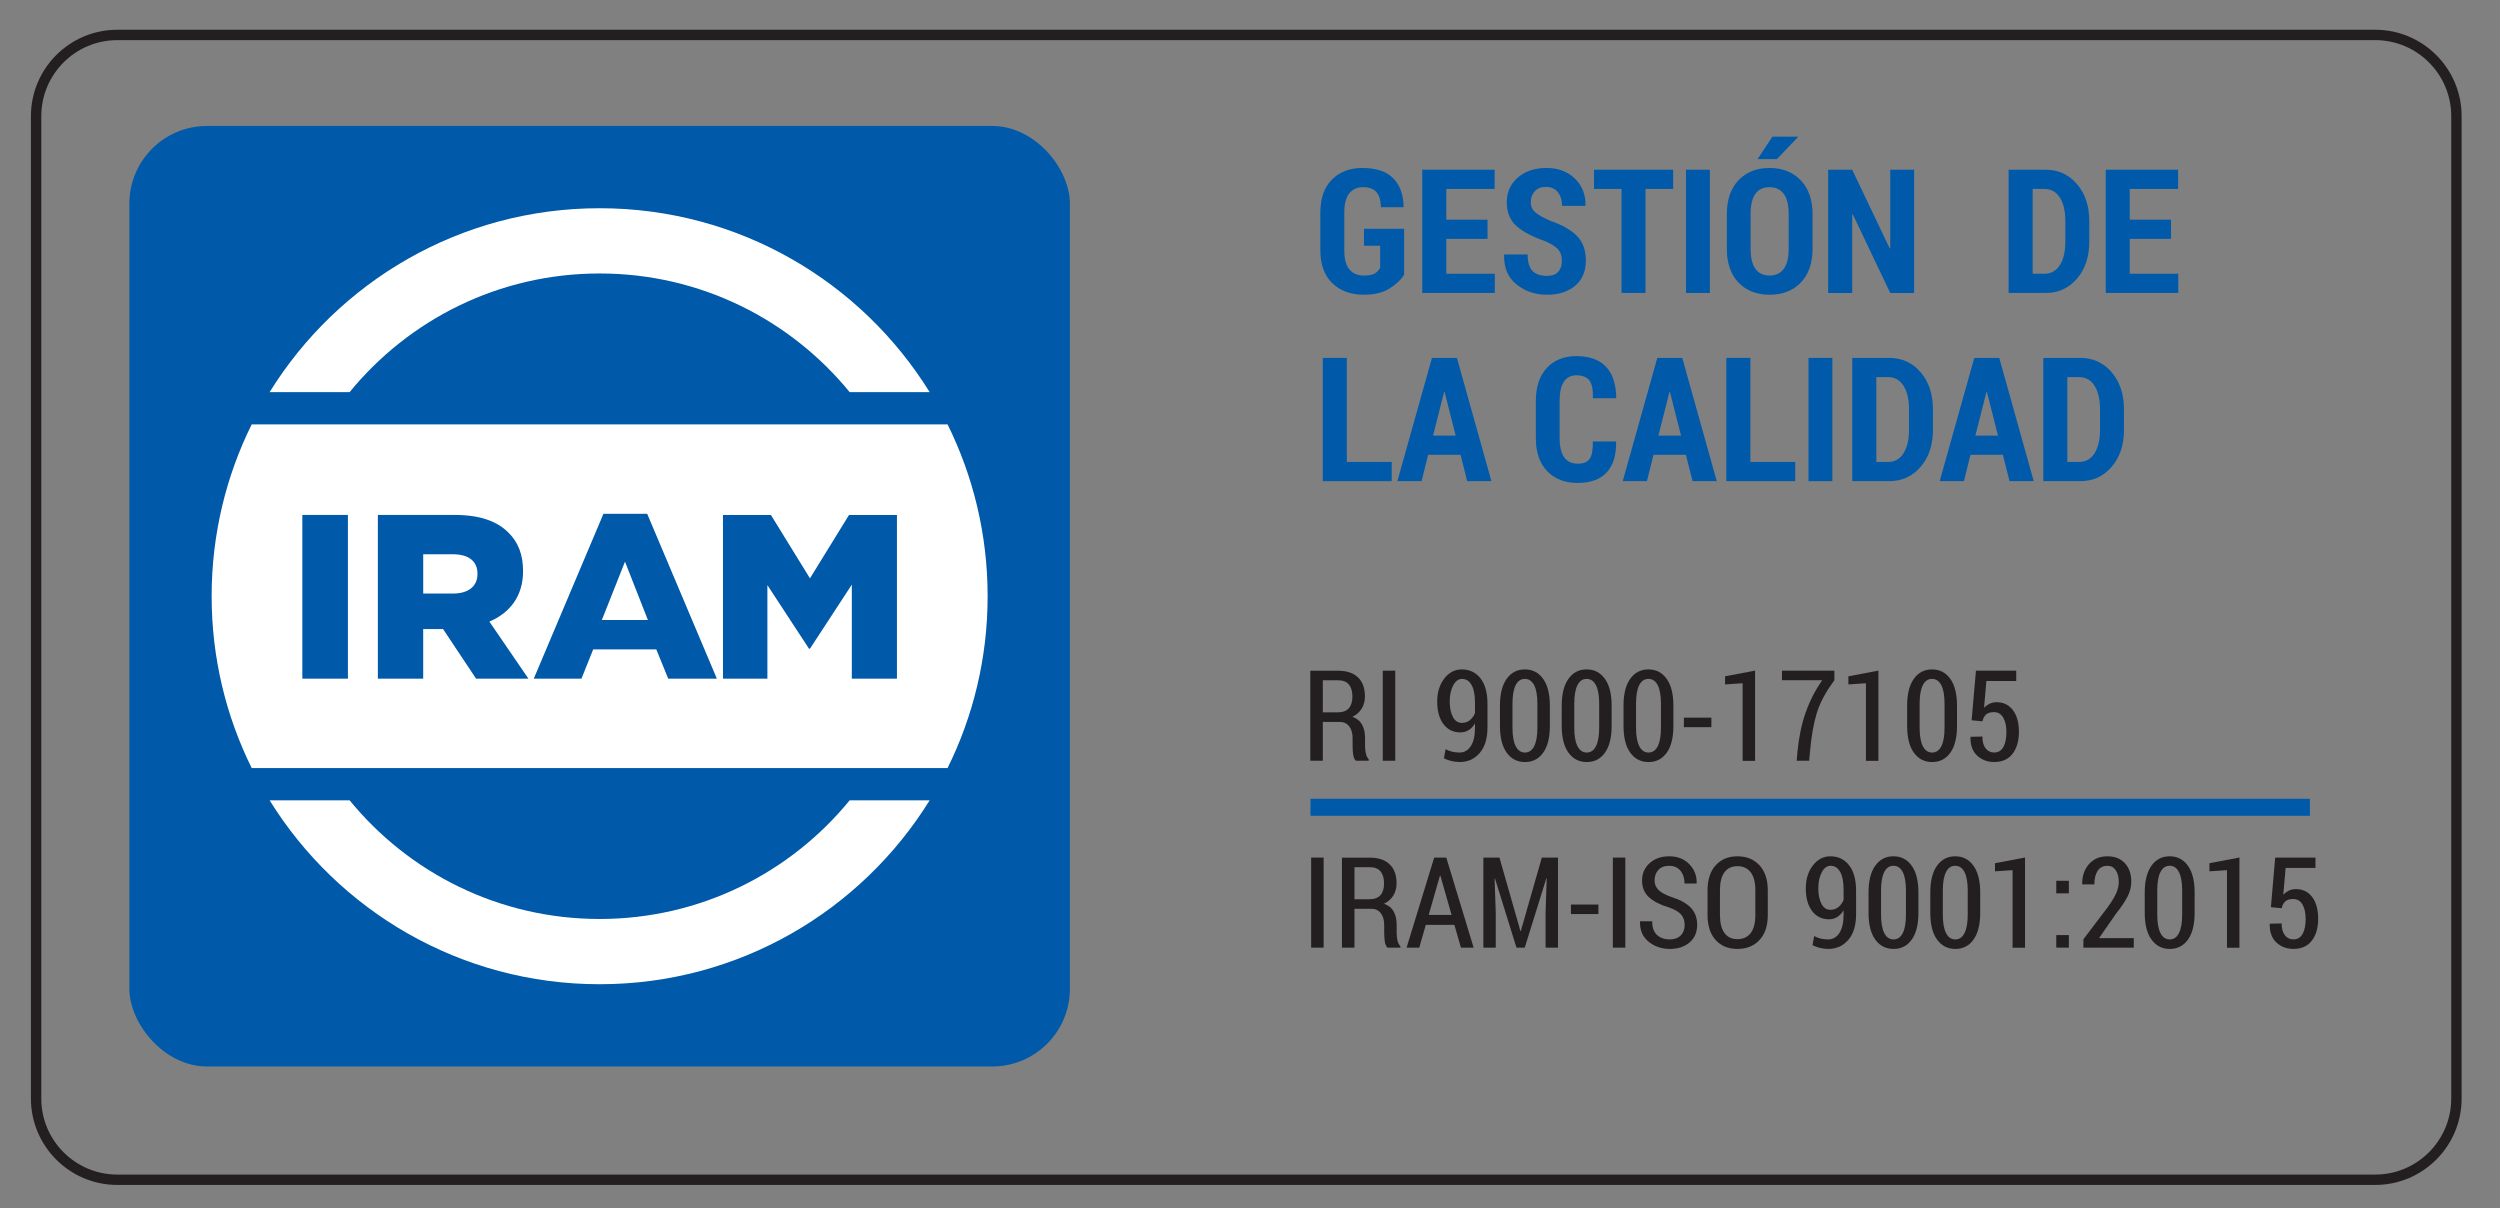 <?xml version="1.0" encoding="UTF-8"?>
<svg id="Layer_1" xmlns="http://www.w3.org/2000/svg" version="1.1" viewBox="0 0 170.942 82.623">
  <rect x="0" y="0" width="170.942" height="82.623" fill="#808080" stroke="none"/>
  <!-- Generator: Adobe Illustrator 29.7.1, SVG Export Plug-In . SVG Version: 2.1.1 Build 8)  -->
  <defs>
    <style>
      .st0 {
        fill: none;
        stroke: #005aa9;
        stroke-miterlimit: 10;
        stroke-width: 1.165px;
      }

      .st1 {
        fill: #fff;
      }

      .st1, .st2 {
        fill-rule: evenodd;
      }

      .st3, .st2 {
        fill: #005aa9;
      }

      .st4 {
        fill: #231f20;
      }
    </style>
  </defs>
  <g>
    <path class="st4" d="M90.45,49.361v2.656h-.856v-6.154h1.91c.582,0,1.031.15,1.35.453.316.301.475.734.475,1.297,0,.322-.072.602-.221.842-.146.238-.359.426-.639.562.307.103.527.281.664.529.137.25.205.559.205.926v.537c0,.19.019.365.057.527s.103.289.195.383v.098h-.881c-.096-.094-.156-.234-.184-.422-.025-.188-.039-.387-.039-.596v-.521c0-.344-.078-.615-.234-.816s-.371-.301-.643-.301h-1.16ZM90.45,48.709h1.012c.346,0,.602-.094.766-.281s.246-.453.246-.799c0-.353-.08-.627-.24-.822-.16-.193-.402-.291-.729-.291h-1.055v2.193Z"/>
    <path class="st4" d="M95.403,52.017h-.852v-6.158h.852v6.158Z"/>
    <path class="st4" d="M99.81,51.455c.312,0,.565-.146.756-.435.193-.291.289-.709.289-1.256v-.301c-.117.203-.262.357-.434.461s-.359.156-.56.156c-.49,0-.877-.19-1.162-.568s-.428-.893-.428-1.541c0-.629.16-1.154.482-1.572s.721-.627,1.195-.627c.531,0,.957.201,1.279.607s.482.992.482,1.756v1.607c0,.75-.176,1.332-.531,1.744-.353.412-.81.619-1.369.619-.174,0-.357-.021-.549-.065-.191-.045-.367-.107-.531-.19l.115-.625c.148.082.299.141.453.176.152.035.324.053.512.053ZM99.948,49.43c.219,0,.406-.065.559-.19.154-.125.27-.287.348-.484v-.715c0-.529-.078-.932-.236-1.207-.156-.275-.375-.412-.656-.412-.24,0-.438.148-.598.443-.158.297-.238.662-.238,1.096,0,.435.072.787.217,1.06.146.272.348.408.606.408Z"/>
    <path class="st4" d="M105.974,49.637c0,.797-.152,1.408-.459,1.832-.305.426-.719.637-1.24.637-.525,0-.943-.213-1.25-.639-.309-.426-.463-1.035-.463-1.83v-1.393c0-.791.154-1.402.461-1.83.307-.43.721-.643,1.242-.643.523,0,.94.213,1.246.643.309.428.463,1.039.463,1.83v1.393ZM105.122,48.117c0-.56-.074-.982-.223-1.268-.146-.285-.359-.428-.635-.428s-.484.143-.629.43-.217.709-.217,1.266v1.635c0,.559.072.982.221,1.272.146.287.359.432.635.432.272,0,.482-.144.627-.43.146-.287.221-.711.221-1.273v-1.635Z"/>
    <path class="st4" d="M110.198,49.637c0,.797-.152,1.408-.459,1.832-.305.426-.719.637-1.24.637-.525,0-.943-.213-1.25-.639-.309-.426-.463-1.035-.463-1.83v-1.393c0-.791.154-1.402.461-1.83.307-.43.721-.643,1.242-.643.523,0,.94.213,1.246.643.309.428.463,1.039.463,1.83v1.393ZM109.347,48.117c0-.56-.074-.982-.223-1.268-.146-.285-.359-.428-.635-.428s-.484.143-.629.43-.217.709-.217,1.266v1.635c0,.559.072.982.221,1.272.146.287.359.432.635.432.272,0,.482-.144.627-.43.146-.287.221-.711.221-1.273v-1.635Z"/>
    <path class="st4" d="M114.421,49.637c0,.797-.152,1.408-.457,1.832-.305.426-.719.637-1.242.637-.525,0-.941-.213-1.25-.639-.307-.426-.461-1.035-.461-1.83v-1.393c0-.791.152-1.402.459-1.83.307-.43.721-.643,1.244-.643s.938.213,1.246.643c.307.428.461,1.039.461,1.83v1.393ZM113.57,48.117c0-.56-.074-.982-.221-1.268-.148-.285-.359-.428-.635-.428s-.486.143-.631.43-.217.709-.217,1.266v1.635c0,.559.074.982.221,1.272.148.287.359.432.635.432.273,0,.482-.144.629-.43.146-.287.219-.711.219-1.273v-1.635Z"/>
    <path class="st4" d="M117.019,49.721h-1.881v-.65h1.881v.65Z"/>
    <path class="st4" d="M120.007,52.025h-.852v-5.307l-1.201.08v-.555l2.053-.389v6.17Z"/>
    <path class="st4" d="M125.429,46.519c-.588.783-.99,1.533-1.207,2.252-.219.717-.373,1.603-.463,2.658l-.055.588h-.852l.051-.588c.092-.992.277-1.887.555-2.686.277-.797.656-1.541,1.141-2.234h-2.754v-.65h3.584v.66Z"/>
    <path class="st4" d="M128.439,52.025h-.852v-5.307l-1.201.08v-.555l2.053-.389v6.17Z"/>
    <path class="st4" d="M133.814,49.637c0,.797-.152,1.408-.457,1.832-.305.426-.719.637-1.242.637-.525,0-.941-.213-1.25-.639-.307-.426-.461-1.035-.461-1.83v-1.393c0-.791.152-1.402.459-1.83.307-.43.721-.643,1.244-.643s.938.213,1.246.643c.307.428.461,1.039.461,1.83v1.393ZM132.962,48.117c0-.56-.074-.982-.221-1.268-.148-.285-.359-.428-.635-.428s-.486.143-.631.43-.217.709-.217,1.266v1.635c0,.559.074.982.221,1.272.148.287.359.432.635.432.273,0,.482-.144.629-.43.146-.287.219-.711.219-1.273v-1.635Z"/>
    <path class="st4" d="M134.814,49.252l.295-3.393h2.754v.707h-2.041l-.16,1.826c.103-.107.225-.195.361-.264.139-.07.297-.107.473-.113.484-.006.863.174,1.139.539s.412.865.412,1.496c0,.611-.143,1.107-.432,1.486-.287.379-.709.568-1.262.568-.461,0-.85-.146-1.164-.44s-.467-.715-.455-1.264l.008-.021.807-.018c0,.35.072.619.221.809.146.188.342.283.584.283.277,0,.486-.123.627-.371.141-.246.211-.588.211-1.025,0-.412-.072-.742-.219-.992-.146-.248-.355-.373-.629-.373-.24,0-.422.053-.541.158s-.203.264-.25.471l-.738-.07Z"/>
  </g>
  <g>
    <path class="st3" d="M96.009,18.783c-.227.362-.566.682-1.022.958-.453.275-1.029.413-1.725.413-.9,0-1.621-.264-2.166-.792-.545-.529-.816-1.281-.816-2.258v-2.569c0-.969.262-1.719.787-2.251s1.221-.799,2.086-.799c.93,0,1.629.229,2.094.685.465.456.707,1.11.727,1.962l-.012.035h-1.539c-.012-.476-.117-.822-.315-1.041-.199-.219-.502-.328-.908-.328-.4,0-.715.143-.941.426-.227.284-.34.716-.34,1.295v2.584c0,.591.113,1.028.344,1.312.229.284.562.426,1,.426.326,0,.568-.044.725-.133.154-.089.283-.22.383-.394v-1.511h-1.107v-1.157h2.746v3.137Z"/>
    <path class="st3" d="M101.714,16.334h-2.82v2.385h3.316v1.313h-4.961v-8.427h4.949v1.315h-3.305v2.101h2.82v1.313Z"/>
    <path class="st3" d="M106.796,17.833c0-.328-.084-.587-.254-.778-.168-.191-.467-.379-.894-.565-.873-.305-1.527-.651-1.963-1.039-.438-.388-.656-.931-.656-1.629,0-.69.254-1.253.762-1.687.508-.435,1.156-.651,1.945-.651.799,0,1.449.242,1.949.727s.742,1.095.727,1.831l-.012.035h-1.592c0-.386-.096-.698-.289-.938-.191-.239-.463-.359-.812-.359-.326,0-.582.1-.764.299-.184.198-.275.448-.275.749,0,.278.102.507.307.685.203.18.557.38,1.06.6.797.27,1.397.612,1.797,1.027.402.414.604.975.604,1.681,0,.73-.242,1.301-.727,1.713-.484.413-1.129.619-1.934.619-.799,0-1.492-.234-2.078-.703-.588-.469-.871-1.141-.852-2.017l.012-.034h1.598c0,.52.109.894.328,1.122.221.228.551.342.992.342.348,0,.604-.093.771-.278.166-.185.25-.435.25-.752Z"/>
    <path class="st3" d="M114.405,12.92h-1.891v7.112h-1.639v-7.112h-1.881v-1.315h5.41v1.315Z"/>
    <path class="st3" d="M116.915,20.033h-1.633v-8.427h1.633v8.427Z"/>
    <path class="st3" d="M123.937,17.006c0,.987-.268,1.759-.803,2.314s-1.246.833-2.135.833-1.598-.277-2.129-.833c-.529-.556-.795-1.327-.795-2.314v-2.361c0-.984.266-1.757.795-2.318.531-.561,1.238-.842,2.123-.842s1.596.28,2.135.842.809,1.334.809,2.318v2.361ZM122.304,14.626c0-.604-.111-1.059-.334-1.366-.225-.308-.549-.462-.977-.462-.43,0-.754.153-.969.459s-.322.762-.322,1.369v2.38c0,.611.109,1.07.328,1.376s.543.458.969.458c.424,0,.746-.152.971-.458.223-.306.334-.765.334-1.376v-2.38ZM121.191,9.343h1.725l.018.035-1.438,1.505-1.32-.003,1.016-1.537Z"/>
    <path class="st3" d="M130.882,20.033h-1.633l-2.566-5.388-.035.012v5.376h-1.645v-8.427h1.645l2.566,5.383.035-.012v-5.371h1.633v8.427Z"/>
    <path class="st3" d="M137.343,20.033v-8.427h2.539c.861,0,1.572.327,2.135.981.56.654.842,1.496.842,2.526v1.418c0,1.03-.281,1.871-.842,2.522-.562.652-1.273.979-2.135.979h-2.539ZM138.988,12.92v5.799h.803c.457,0,.81-.2,1.059-.6s.371-.93.371-1.591v-1.431c0-.656-.123-1.184-.371-1.581-.248-.398-.602-.597-1.059-.597h-.803Z"/>
    <path class="st3" d="M148.448,16.334h-2.822v2.385h3.318v1.313h-4.961v-8.427h4.949v1.315h-3.307v2.101h2.822v1.313Z"/>
    <path class="st3" d="M92.091,31.586h3.07v1.313h-4.713v-8.427h1.643v7.113Z"/>
    <path class="st3" d="M99.868,31.1h-2.215l-.451,1.8h-1.654l2.365-8.427h1.707l2.359,8.427h-1.656l-.455-1.8ZM97.987,29.787h1.547l-.756-2.981h-.035l-.756,2.981Z"/>
    <path class="st3" d="M110.489,30.186l.018.034c.008.926-.213,1.624-.658,2.095-.445.472-1.103.706-1.973.706s-1.565-.267-2.082-.801c-.519-.534-.779-1.292-.779-2.272v-2.518c0-.977.25-1.733.752-2.272s1.174-.808,2.018-.808c.891,0,1.566.239,2.022.718s.691,1.187.707,2.124l-.018.034h-1.58c.021-.554-.053-.952-.227-1.196-.172-.244-.475-.366-.904-.366-.369,0-.652.145-.85.435-.195.29-.293.729-.293,1.315v2.531c0,.595.103,1.037.315,1.326.209.29.516.435.92.435.397,0,.672-.114.828-.344.154-.23.223-.622.205-1.178h1.58Z"/>
    <path class="st3" d="M115.276,31.1h-2.215l-.449,1.8h-1.656l2.365-8.427h1.707l2.359,8.427h-1.654l-.457-1.8ZM113.396,29.787h1.547l-.756-2.981h-.035l-.756,2.981Z"/>
    <path class="st3" d="M119.685,31.586h3.068v1.313h-4.713v-8.427h1.645v7.113Z"/>
    <path class="st3" d="M125.292,32.9h-1.633v-8.427h1.633v8.427Z"/>
    <path class="st3" d="M126.653,32.9v-8.427h2.539c.861,0,1.572.327,2.135.981.56.654.842,1.496.842,2.526v1.418c0,1.03-.281,1.871-.842,2.522-.562.652-1.273.979-2.135.979h-2.539ZM128.298,25.788v5.799h.803c.457,0,.81-.2,1.059-.6s.371-.93.371-1.591v-1.431c0-.656-.123-1.184-.371-1.581-.248-.398-.602-.597-1.059-.597h-.803Z"/>
    <path class="st3" d="M136.95,31.1h-2.215l-.449,1.8h-1.656l2.365-8.427h1.707l2.359,8.427h-1.654l-.457-1.8ZM135.07,29.787h1.547l-.756-2.981h-.035l-.756,2.981Z"/>
    <path class="st3" d="M139.714,32.9v-8.427h2.539c.861,0,1.572.327,2.135.981.56.654.842,1.496.842,2.526v1.418c0,1.03-.281,1.871-.842,2.522-.562.652-1.273.979-2.135.979h-2.539ZM141.359,25.788v5.799h.803c.457,0,.81-.2,1.059-.6s.371-.93.371-1.591v-1.431c0-.656-.123-1.184-.371-1.581-.248-.398-.602-.597-1.059-.597h-.803Z"/>
  </g>
  <g>
    <path class="st4" d="M90.505,64.797h-.852v-6.158h.852v6.158Z"/>
    <path class="st4" d="M92.614,62.141v2.656h-.856v-6.154h1.908c.582,0,1.031.15,1.35.453.318.301.477.734.477,1.297,0,.322-.074.602-.221.842-.148.238-.361.426-.639.562.305.103.527.281.664.529.135.25.203.559.203.926v.537c0,.19.019.365.057.527.039.162.103.289.197.383v.098h-.881c-.096-.094-.158-.234-.184-.422-.027-.188-.041-.387-.041-.596v-.521c0-.344-.078-.615-.232-.816-.156-.201-.371-.301-.644-.301h-1.158ZM92.614,61.488h1.012c.346,0,.6-.094.766-.281.164-.188.246-.453.246-.799,0-.353-.08-.627-.24-.822-.16-.193-.404-.291-.731-.291h-1.053v2.193Z"/>
    <path class="st4" d="M99.446,63.24h-1.955l-.447,1.557h-.867l1.889-6.158h.826l1.871,6.158h-.869l-.447-1.557ZM97.689,62.559h1.565l-.768-2.689h-.025l-.771,2.689Z"/>
    <path class="st4" d="M102.528,58.639l1.434,5.023h.025l1.438-5.023h1.105v6.158h-.848v-2.365l.076-2.367-.025-.004-1.477,4.736h-.565l-1.471-4.732-.025.004.08,2.363v2.365h-.848v-6.158h1.1Z"/>
    <path class="st4" d="M109.294,62.5h-1.879v-.65h1.879v.65Z"/>
    <path class="st4" d="M111.134,64.797h-.852v-6.158h.852v6.158Z"/>
    <path class="st4" d="M115.192,63.244c0-.291-.082-.529-.244-.715-.164-.185-.449-.35-.856-.49-.586-.178-1.033-.408-1.346-.695-.312-.285-.467-.664-.467-1.135,0-.484.172-.881.519-1.191.348-.312.793-.467,1.34-.467.566,0,1.023.18,1.371.539s.516.793.504,1.299l-.008.025h-.822c0-.359-.092-.65-.277-.875-.184-.225-.443-.338-.777-.338-.316,0-.562.094-.734.281-.174.188-.26.426-.26.717,0,.262.092.482.277.662s.492.342.92.488c.559.176.984.414,1.277.715.291.303.438.693.438,1.174,0,.506-.172.906-.518,1.203-.346.295-.801.443-1.361.443-.549,0-1.027-.162-1.435-.488-.41-.326-.607-.785-.594-1.377l.01-.025h.822c0,.422.109.734.33.935.221.203.51.305.867.305.32,0,.57-.09.752-.27.182-.178.272-.418.272-.721Z"/>
    <path class="st4" d="M120.876,62.568c0,.731-.188,1.299-.565,1.705-.377.408-.881.611-1.514.611-.625,0-1.121-.203-1.488-.611-.369-.406-.553-.975-.553-1.705v-1.693c0-.727.185-1.297.555-1.707.369-.412.865-.617,1.486-.617.629,0,1.133.205,1.512.617.377.41.566.981.566,1.707v1.693ZM120.025,60.863c0-.535-.107-.943-.32-1.221s-.516-.416-.906-.416c-.385,0-.68.139-.885.416s-.309.685-.309,1.221v1.705c0,.541.103.951.31,1.23.205.279.5.418.883.418.393,0,.695-.139.908-.416s.318-.69.318-1.232v-1.705Z"/>
    <path class="st4" d="M125.011,64.234c.312,0,.565-.146.758-.435.191-.291.289-.709.289-1.256v-.301c-.119.203-.264.357-.435.461-.17.103-.357.156-.56.156-.488,0-.875-.19-1.16-.568s-.428-.893-.428-1.541c0-.629.16-1.154.482-1.572s.719-.627,1.195-.627c.531,0,.957.201,1.279.607s.482.992.482,1.756v1.607c0,.75-.178,1.332-.531,1.744s-.81.619-1.371.619c-.174,0-.355-.021-.547-.065-.191-.045-.369-.107-.531-.19l.113-.625c.148.082.301.141.453.176.154.035.324.053.512.053ZM125.151,62.209c.219,0,.404-.065.559-.19.152-.125.268-.287.348-.484v-.715c0-.529-.08-.932-.236-1.207-.158-.275-.377-.412-.658-.412-.238,0-.438.148-.596.443-.16.297-.238.662-.238,1.096,0,.435.072.787.217,1.06.144.272.346.408.606.408Z"/>
    <path class="st4" d="M131.175,62.416c0,.797-.152,1.408-.457,1.832-.305.426-.719.637-1.242.637-.525,0-.941-.213-1.25-.639-.307-.426-.461-1.035-.461-1.83v-1.393c0-.791.152-1.402.459-1.83.307-.43.721-.643,1.244-.643s.938.213,1.246.643c.307.428.461,1.039.461,1.83v1.393ZM130.323,60.896c0-.56-.074-.982-.221-1.268-.148-.285-.359-.428-.635-.428s-.486.143-.631.43-.217.709-.217,1.266v1.635c0,.559.074.982.221,1.272.148.287.359.432.635.432.273,0,.482-.144.629-.43.146-.287.219-.711.219-1.273v-1.635Z"/>
    <path class="st4" d="M135.4,62.416c0,.797-.152,1.408-.459,1.832-.305.426-.719.637-1.24.637-.525,0-.943-.213-1.25-.639-.309-.426-.463-1.035-.463-1.83v-1.393c0-.791.154-1.402.461-1.83.307-.43.721-.643,1.242-.643.523,0,.94.213,1.246.643.309.428.463,1.039.463,1.83v1.393ZM134.548,60.896c0-.56-.074-.982-.223-1.268-.146-.285-.359-.428-.635-.428s-.484.143-.629.43-.217.709-.217,1.266v1.635c0,.559.072.982.221,1.272.146.287.359.432.635.432.272,0,.482-.144.627-.43.146-.287.221-.711.221-1.273v-1.635Z"/>
    <path class="st4" d="M138.464,64.805h-.852v-5.307l-1.201.08v-.555l2.053-.389v6.17Z"/>
    <path class="st4" d="M141.462,61.084h-.861v-.859h.861v.859ZM141.462,64.797h-.861v-.859h.861v.859Z"/>
    <path class="st4" d="M145.901,64.797h-3.445v-.572l1.688-2.225c.272-.385.463-.705.57-.959.107-.252.162-.498.162-.736,0-.326-.068-.59-.203-.795-.137-.205-.324-.309-.565-.309-.301,0-.525.113-.676.34-.15.229-.227.537-.227.93h-.82l-.01-.021c-.012-.533.139-.982.451-1.35s.74-.549,1.281-.549c.5,0,.896.158,1.188.475.291.318.435.736.435,1.258,0,.353-.088.701-.268,1.043-.178.342-.438.725-.777,1.148l-1.158,1.67h2.373v.652Z"/>
    <path class="st4" d="M150.062,62.416c0,.797-.152,1.408-.459,1.832-.305.426-.719.637-1.24.637-.525,0-.943-.213-1.25-.639-.309-.426-.463-1.035-.463-1.83v-1.393c0-.791.154-1.402.461-1.83.307-.43.721-.643,1.242-.643.523,0,.94.213,1.246.643.309.428.463,1.039.463,1.83v1.393ZM149.21,60.896c0-.56-.074-.982-.223-1.268-.146-.285-.359-.428-.635-.428s-.484.143-.629.43-.217.709-.217,1.266v1.635c0,.559.072.982.221,1.272.146.287.359.432.635.432.272,0,.482-.144.627-.43.146-.287.221-.711.221-1.273v-1.635Z"/>
    <path class="st4" d="M153.126,64.805h-.852v-5.307l-1.201.08v-.555l2.053-.389v6.17Z"/>
    <path class="st4" d="M155.276,62.031l.295-3.393h2.754v.707h-2.041l-.16,1.826c.103-.107.225-.195.361-.264.139-.07.297-.107.473-.113.484-.006.863.174,1.139.539s.412.865.412,1.496c0,.611-.143,1.107-.432,1.486-.287.379-.709.568-1.262.568-.461,0-.85-.146-1.164-.44s-.467-.715-.455-1.264l.008-.021.807-.018c0,.35.072.619.221.809.146.188.342.283.584.283.277,0,.486-.123.627-.371.141-.246.211-.588.211-1.025,0-.412-.072-.742-.219-.992-.146-.248-.355-.373-.629-.373-.24,0-.422.053-.541.158s-.203.264-.25.471l-.738-.07Z"/>
  </g>
  <g>
    <rect class="st3" x="8.847" y="8.613" width="64.309" height="64.309" rx="5.306" ry="5.306"/>
    <g>
      <path class="st1" d="M64.791,52.519c1.754-3.542,2.74-7.531,2.74-11.751s-.987-8.209-2.74-11.751H17.211c-1.753,3.542-2.74,7.531-2.74,11.751s.987,8.209,2.74,11.751h47.58Z"/>
      <path class="st2" d="M41.152,42.395h3.149l-1.566-3.991-1.583,3.991h0ZM30.97,37.898h-2.032v2.686h2.047c1.057,0,1.663-.511,1.663-1.327v-.031c0-.88-.639-1.327-1.678-1.327h0ZM23.79,46.404h-3.118v-11.193h3.118v11.193h0ZM32.552,46.404h0l-2.255-3.39h-1.36v3.39h-3.1v-11.193h5.291c1.711,0,2.895.448,3.646,1.216.655.64.991,1.502.991,2.606v.032c0,1.71-.911,2.846-2.302,3.438l2.67,3.901h-3.581ZM45.691,46.404h0l-.815-1.999h-4.317l-.8,1.999h-3.261l4.764-11.272h2.991l4.764,11.272h-3.326ZM61.33,46.404h-3.086v-6.428l-2.862,4.381h-.064l-2.846-4.348v6.396h-3.037v-11.193h3.278l2.67,4.333,2.67-4.333h3.277v11.193Z"/>
      <path class="st1" d="M63.568,54.722c-4.677,7.548-13.034,12.576-22.566,12.576s-17.889-5.028-22.567-12.576h5.47c4.047,4.952,10.202,8.115,17.097,8.115s13.05-3.163,17.097-8.115h5.47ZM41.002,14.238c9.532,0,17.889,5.029,22.566,12.576h-5.47c-4.047-4.953-10.202-8.115-17.097-8.115s-13.05,3.162-17.097,8.115h-5.47c4.678-7.548,13.034-12.576,22.567-12.576Z"/>
    </g>
  </g>
  <path class="st4" d="M162.41,81.022H8.021c-3.257,0-5.907-2.649-5.907-5.907V7.941c0-3.257,2.649-5.907,5.907-5.907h154.389c3.258,0,5.907,2.649,5.907,5.907v67.174c0,3.258-2.649,5.907-5.907,5.907ZM8.021,2.744c-2.866,0-5.198,2.332-5.198,5.198v67.174c0,2.866,2.332,5.198,5.198,5.198h154.389c2.866,0,5.198-2.332,5.198-5.198V7.941c0-2.866-2.332-5.198-5.198-5.198H8.021Z"/>
  <line class="st0" x1="89.605" y1="55.199" x2="157.944" y2="55.199"/>
</svg>
